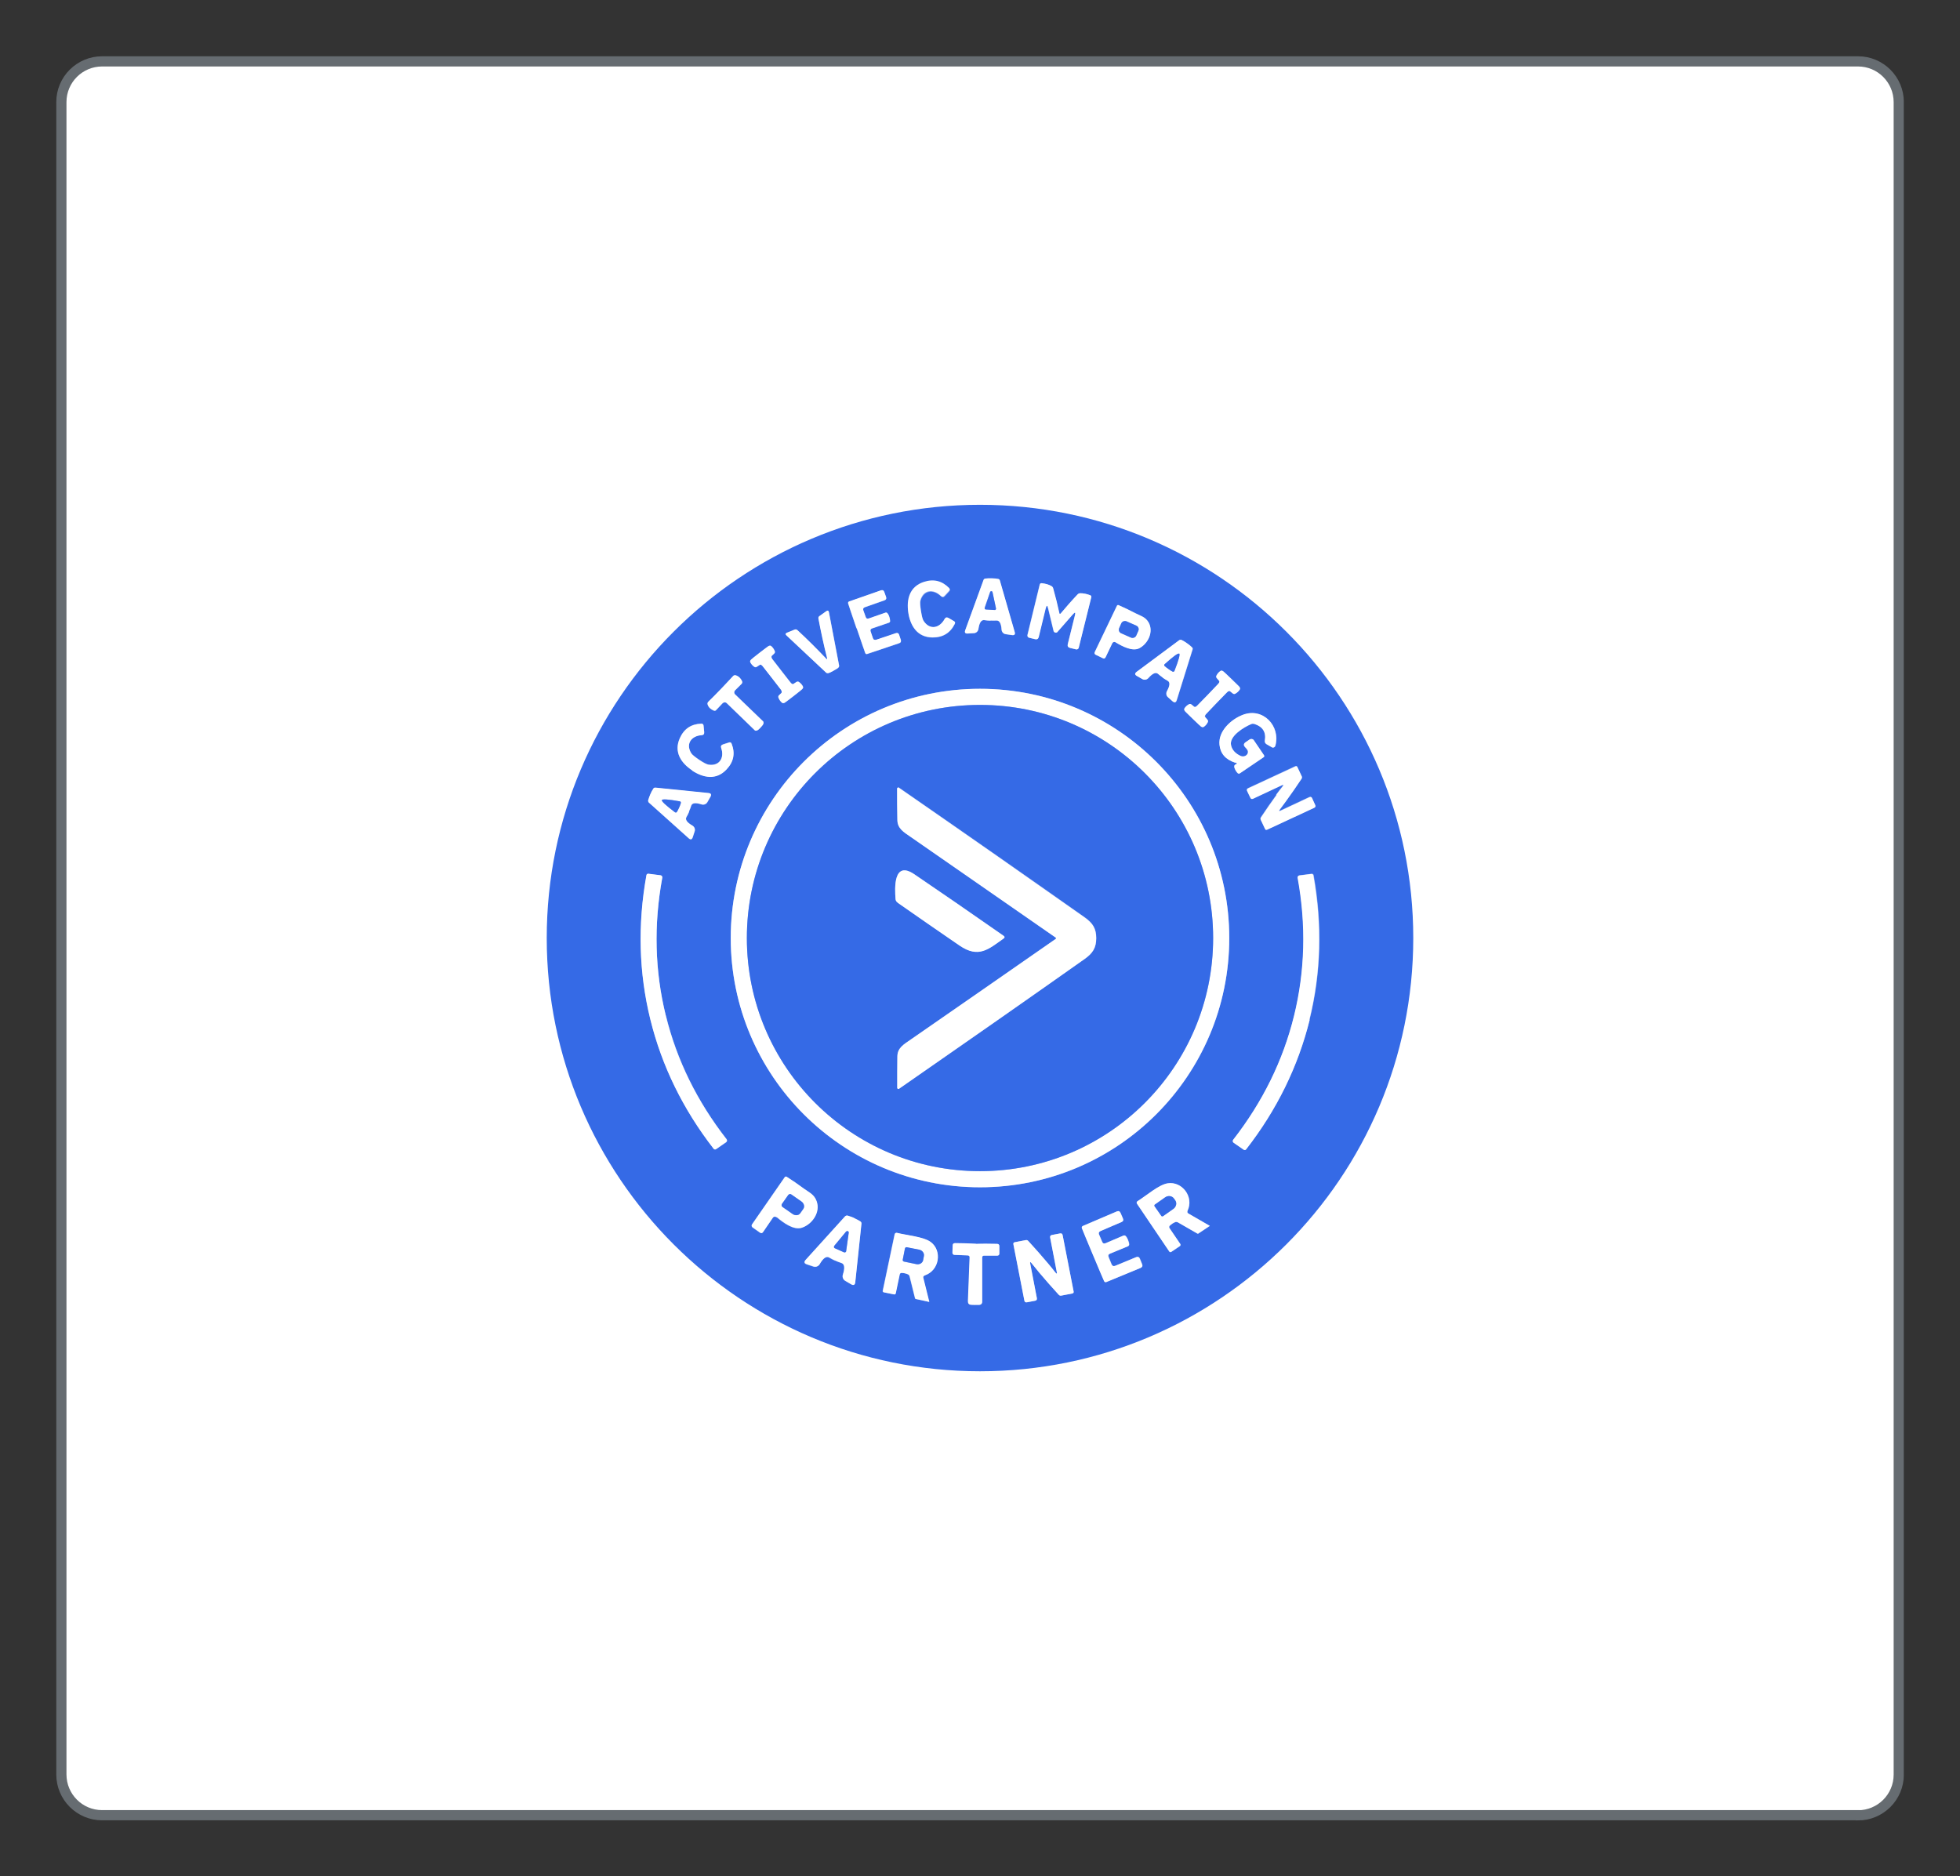 <?xml version="1.0" encoding="UTF-8"?>
<svg id="Layer_1" data-name="Layer 1" xmlns="http://www.w3.org/2000/svg" xmlns:xlink="http://www.w3.org/1999/xlink" viewBox="0 0 152 145.5">
  <rect x="0" y="0" width="152" height="145.5" fill="#333333" stroke="none"/>
  <defs>
    <style>
      .cls-1, .cls-2, .cls-3 {
        fill: none;
      }

      .cls-2 {
        stroke: #666c71;
        stroke-miterlimit: 10;
        stroke-width: .79px;
      }

      .cls-4 {
        fill: #fff;
      }

      .cls-5 {
        fill: #356ae6;
      }

      .cls-3 {
        stroke: #9ab5f3;
        stroke-width: .48px;
      }

      .cls-6 {
        clip-path: url(#clippath);
      }
    </style>
    <clipPath id="clippath">
      <rect class="cls-1" x="4.36" y="4.36" width="143.28" height="136.82"/>
    </clipPath>
  </defs>
  <path class="cls-4" d="M144.08,140.78H7.92c-1.75,0-3.16-1.42-3.16-3.16V7.92c0-1.75,1.42-3.16,3.16-3.16h136.17c1.75,0,3.16,1.42,3.16,3.16v129.71c0,1.75-1.42,3.16-3.16,3.16h0Z"/>
  <g class="cls-6">
    <path class="cls-2" d="M144.08,140.78H7.92c-1.75,0-3.16-1.42-3.16-3.16V7.92c0-1.75,1.42-3.16,3.16-3.16h136.17c1.75,0,3.16,1.42,3.16,3.16v129.71c0,1.75-1.42,3.16-3.16,3.16h0Z"/>
  </g>
  <g>
    <g>
      <path class="cls-3" d="M76.8,48.13c.16,0,.32,0,.47,0,.23-.02.36.22.4.72.01.17.15.32.32.34l.48.07c.2.03.27-.06.21-.25l-1.15-3.99c-.02-.05-.06-.1-.12-.11-.16-.03-.32-.05-.5-.05-.18,0-.35,0-.51.02-.06,0-.11.05-.13.1l-1.42,3.9c-.07.19,0,.28.2.26l.48-.03c.17-.01.32-.14.34-.32.07-.49.22-.72.45-.69.16.02.31.04.47.04" vector-effect="non-scaling-stroke"/>
      <path class="cls-3" d="M70.45,47.54c.16,1.04.71,1.9,1.87,1.91.8,0,1.37-.34,1.73-1.05.04-.09.02-.16-.06-.21l-.43-.25c-.13-.07-.23-.05-.3.09-.38.69-1.13.87-1.62.15-.08-.11-.15-.37-.21-.78-.06-.41-.07-.67-.04-.8.24-.84,1.01-.9,1.58-.35.11.1.21.1.31-.01l.34-.37c.07-.07.07-.15,0-.22-.55-.57-1.21-.72-1.96-.47-1.09.36-1.36,1.34-1.2,2.39" vector-effect="non-scaling-stroke"/>
      <path class="cls-3" d="M81.83,49.06s.06,0,.08,0c.04,0,.06-.02.07-.03.33-.37.73-.83,1.21-1.38.17-.2.23-.17.16.09l-.55,2.22c-.04.15.02.25.18.29l.45.11c.1.03.2-.03.22-.13,0,0,0,0,0,0l.97-3.9c.02-.08,0-.14-.09-.17-.27-.1-.52-.16-.76-.15-.08,0-.15.03-.21.09-.45.48-.89.98-1.32,1.49-.02.02-.04.03-.06.02-.02,0-.04-.02-.04-.05-.14-.65-.3-1.29-.48-1.93-.02-.08-.07-.14-.14-.18-.21-.11-.46-.18-.75-.22-.08,0-.13.03-.15.11l-.95,3.9c-.02.1.04.2.13.22,0,0,0,0,0,0l.45.11c.15.04.25-.02.29-.17l.54-2.22c.06-.26.13-.26.19,0,.17.7.31,1.3.43,1.78,0,.01.02.03.05.06.02.02.05.03.07.04" vector-effect="non-scaling-stroke"/>
      <path class="cls-3" d="M66.43,48.73c.38,1.1.6,1.74.66,1.92.03.08.08.1.16.08l2.47-.83c.13-.05.17-.13.13-.26l-.13-.39c-.04-.13-.12-.17-.25-.13l-1.52.51c-.14.05-.23,0-.27-.14l-.17-.5c-.04-.12,0-.2.12-.24l1.29-.44c.05-.02.09-.07.1-.12,0-.09-.01-.2-.06-.33-.04-.13-.1-.22-.15-.29-.04-.04-.1-.06-.15-.04l-1.29.45c-.12.04-.2,0-.24-.11l-.18-.5c-.05-.13,0-.23.13-.27l1.51-.53c.12-.04.16-.13.12-.25l-.14-.39c-.05-.13-.13-.17-.26-.13l-2.46.86c-.08.03-.1.08-.08.16.06.18.28.83.65,1.93" vector-effect="non-scaling-stroke"/>
      <path class="cls-3" d="M86.51,49.81c.5.3,1.31.74,1.85.45.67-.36,1.11-1.27.71-1.99-.25-.43-.59-.5-.99-.7-.5-.26-.94-.47-1.33-.64-.06-.03-.11,0-.14.05l-1.72,3.59c-.04.08,0,.17.07.2,0,0,0,0,0,0l.56.27c.09.04.16.02.21-.07l.52-1.09c.04-.09.15-.13.24-.09,0,0,0,0,.01,0" vector-effect="non-scaling-stroke"/>
      <path class="cls-3" d="M64.14,51.12s-.04,0-.07-.04c-.73-.77-1.47-1.5-2.23-2.21-.07-.06-.14-.07-.22-.04l-.59.24c-.12.05-.13.12-.04.21l3.08,2.89s.11.05.19.03c.06-.02.18-.08.38-.18.2-.11.31-.18.36-.22.06-.06.09-.12.08-.18l-.79-4.14c-.03-.13-.09-.16-.2-.08l-.52.37c-.07.05-.1.12-.09.21.19,1.02.41,2.04.67,3.06.01.05.01.07,0,.08" vector-effect="non-scaling-stroke"/>
      <path class="cls-3" d="M90.17,52.55c.13.09.26.17.4.25.2.11.18.38-.06.81-.08.15-.05.34.08.46l.36.32c.15.13.26.1.32-.09l1.23-3.94c.02-.06,0-.11-.04-.15-.11-.11-.24-.22-.39-.32-.15-.1-.29-.19-.43-.26-.05-.03-.11-.02-.16.01l-3.31,2.46c-.16.12-.16.23.02.33l.42.24c.15.09.34.05.46-.08.32-.37.57-.48.75-.33.12.1.24.2.37.29" vector-effect="non-scaling-stroke"/>
      <path class="cls-3" d="M58.92,50.63c-.4.31-.62.49-.66.53-.07.08-.09.14-.07.2.06.14.17.26.31.36.06.05.13.05.2,0l.23-.15c.06-.04.13,0,.21.09.05.06.29.36.72.92.44.56.68.87.72.93.07.11.09.18.04.23l-.2.19c-.06.05-.07.12-.04.19.07.17.16.3.28.39.05.04.12.04.21-.01.05-.03.28-.2.68-.51.4-.31.62-.49.66-.53.07-.08.09-.14.07-.2-.06-.14-.17-.26-.31-.36-.06-.05-.13-.05-.2,0l-.23.15c-.06.04-.13,0-.21-.09-.05-.05-.29-.36-.72-.92-.44-.56-.68-.87-.72-.93-.07-.11-.09-.18-.04-.23l.2-.19c.06-.05.07-.12.04-.19-.07-.17-.16-.3-.28-.39-.05-.04-.12-.03-.21.01-.05.03-.28.2-.68.51" vector-effect="non-scaling-stroke"/>
      <path class="cls-3" d="M92.51,55.76c.37.36.58.55.62.58.09.06.16.07.21.04.13-.08.24-.2.32-.36.04-.07.03-.13-.02-.2l-.18-.21s-.02-.12.06-.22c.05-.06.32-.34.82-.86.5-.52.77-.8.83-.85.1-.09.17-.11.22-.07l.21.17c.06.05.13.06.2.02.16-.09.27-.2.35-.33.03-.06.02-.13-.04-.21-.03-.05-.24-.25-.61-.6s-.58-.55-.63-.59c-.09-.06-.16-.07-.21-.04-.13.08-.23.2-.32.36-.04.07-.03.13.02.2l.18.21c.04.05.02.13-.06.23-.05.05-.32.34-.82.86-.5.52-.78.8-.83.85-.1.09-.17.11-.22.07l-.21-.17c-.06-.05-.13-.06-.2-.02-.16.09-.27.2-.35.33-.03.06-.02.13.05.21.03.05.24.25.61.6" vector-effect="non-scaling-stroke"/>
      <path class="cls-3" d="M55.9,53.46c-.32.33-.64.66-.97.98-.06.06-.08.13-.05.22.07.21.23.36.47.46.07.03.14.02.19-.04l.5-.53c.09-.09.23-.1.32-.01,0,0,0,0,0,0l2.19,2.12s.09.02.18-.01c.05-.02.14-.1.25-.21s.18-.21.2-.26c.03-.09.04-.15,0-.18l-2.19-2.11c-.09-.09-.09-.23,0-.32,0,0,0,0,0,0l.51-.51c.06-.06.07-.12.03-.2-.11-.23-.27-.38-.48-.45-.09-.03-.16,0-.22.06-.31.34-.63.68-.95,1.01" vector-effect="non-scaling-stroke"/>
      <path class="cls-3" d="M95.33,72.75c0-10.67-8.65-19.33-19.33-19.33h0c-10.67,0-19.33,8.65-19.33,19.33s8.65,19.33,19.33,19.33,19.33-8.65,19.33-19.33h0" vector-effect="non-scaling-stroke"/>
      <path class="cls-3" d="M95.85,59.27s-.08.05-.11.08c-.04.06-.04.14,0,.24.07.16.15.29.25.39.05.04.1.05.16,0l1.83-1.24c.07-.05.08-.1.03-.17l-.78-1.15c-.07-.11-.22-.14-.33-.06,0,0,0,0,0,0l-.31.21c-.16.11-.18.24-.04.38.13.14.2.25.22.32.03.2-.12.38-.34.4-.08,0-.16,0-.23-.04-.4-.19-.65-.46-.73-.82-.17-.72,1.03-1.43,1.57-1.65.07-.03.15-.03.23-.01.66.2.93.63.82,1.29-.02.13.02.22.14.29l.4.23c.09.05.2.02.26-.07,0-.01.01-.03.02-.04.43-1.54-.95-3.01-2.53-2.4-.91.35-1.91,1.27-1.8,2.32.07.69.48,1.15,1.22,1.39.14.04.16.08.05.13" vector-effect="non-scaling-stroke"/>
      <path class="cls-3" d="M53.68,59.75c.88.58,1.88.75,2.67-.1.54-.58.67-1.24.39-1.98-.04-.1-.11-.13-.2-.1l-.47.15c-.14.05-.19.14-.14.28.26.74-.12,1.42-.98,1.29-.13-.02-.37-.14-.72-.37-.34-.23-.55-.4-.62-.51-.46-.74.02-1.35.8-1.41.15,0,.22-.09.2-.24l-.05-.5c0-.1-.07-.15-.17-.15-.79.03-1.34.4-1.67,1.13-.47,1.05.08,1.91.96,2.49" vector-effect="non-scaling-stroke"/>
      <path class="cls-3" d="M98.98,61.64c-.39.54-.79,1.11-1.2,1.73-.04.07-.05.13-.02.2l.33.7c.03.07.09.09.16.06l3.66-1.7c.09-.04.12-.11.07-.21l-.24-.53c-.04-.09-.11-.12-.21-.08l-2.22,1.04c-.15.07-.17.04-.07-.09.2-.26.36-.48.48-.65.39-.53.79-1.11,1.2-1.73.04-.07.05-.13.01-.2l-.33-.7c-.03-.07-.09-.09-.16-.06l-3.66,1.7c-.09.04-.12.11-.08.21l.25.52c.04.1.11.12.21.08l2.22-1.04c.14-.07.17-.04.07.09-.2.26-.36.48-.49.64" vector-effect="non-scaling-stroke"/>
      <path class="cls-3" d="M53.44,62.94c.07-.14.12-.29.17-.44.07-.22.34-.25.81-.1.17.05.35-.02.44-.17l.24-.42c.1-.18.05-.27-.15-.29l-4.13-.42c-.06,0-.11.02-.14.07-.09.13-.17.28-.24.45-.07.17-.13.33-.17.48-.01.05,0,.11.05.15l3.09,2.77c.15.14.26.11.32-.08l.15-.46c.05-.16-.02-.34-.17-.43-.43-.25-.59-.47-.47-.67.08-.14.15-.28.21-.42" vector-effect="non-scaling-stroke"/>
      <path class="cls-3" d="M51.63,78.76c-.85-3.46-.94-7.02-.27-10.68.02-.09-.04-.18-.13-.19,0,0,0,0,0,0l-.94-.12c-.07,0-.14.04-.15.11-.69,3.83-.59,7.55.3,11.18.89,3.62,2.53,6.97,4.91,10.04.04.06.13.07.19.03l.78-.54c.08-.05.09-.16.04-.23,0,0,0,0,0,0-2.29-2.94-3.86-6.13-4.71-9.59" vector-effect="non-scaling-stroke"/>
      <path class="cls-3" d="M100.36,78.78c-.85,3.46-2.43,6.67-4.72,9.61-.06.07-.04.18.03.23,0,0,0,0,0,0l.78.54c.06.04.14.03.19-.03,2.39-3.08,4.03-6.43,4.93-10.06.89-3.63,1-7.37.31-11.2-.01-.07-.08-.12-.15-.11l-.94.12c-.09.01-.16.1-.14.19,0,0,0,0,0,0,.67,3.67.57,7.24-.28,10.7" vector-effect="non-scaling-stroke"/>
      <path class="cls-3" d="M60.22,94.4c.5.42,1.32,1.04,1.96.82.8-.28,1.45-1.2,1.13-2.06-.19-.52-.56-.66-.96-.95-.5-.37-.96-.68-1.35-.93-.07-.04-.12-.03-.16.03l-2.53,3.65c-.05.08-.03.18.04.24l.57.4c.1.07.18.05.24-.04l.76-1.11c.06-.09.19-.11.28-.05,0,0,0,0,.01,0" vector-effect="non-scaling-stroke"/>
      <path class="cls-3" d="M92.1,93.91c.52-1.09-.43-2.3-1.53-2.13-.69.11-1.65.96-2.35,1.39-.06.04-.08.13-.04.19,0,0,0,0,0,0l2.5,3.7c.04.07.1.08.17.03l.67-.45s.06-.09.03-.14c0,0,0,0,0,0l-.85-1.25c-.04-.06-.03-.13.02-.18.13-.12.26-.22.4-.27.08-.04.16-.03.24.01l1.51.87s.04.02.06,0l.9-.6s0,0,0,0c0,0,0,0,0,0l-1.65-.95c-.08-.05-.11-.12-.06-.21" vector-effect="non-scaling-stroke"/>
      <path class="cls-3" d="M84.77,97.3c.49,1.17.78,1.86.87,2.05.04.08.1.11.18.07l2.64-1.09c.14-.06.18-.16.12-.3l-.17-.42c-.05-.13-.15-.17-.28-.12l-1.62.67c-.14.06-.25.02-.3-.13l-.22-.54c-.05-.13-.02-.22.11-.27l1.38-.57c.06-.02.1-.08.1-.14,0-.1-.03-.22-.09-.35-.06-.13-.12-.24-.19-.31-.04-.04-.11-.06-.17-.03l-1.38.59c-.13.05-.22.02-.27-.11l-.23-.54c-.06-.14-.02-.24.12-.3l1.61-.69c.13-.06.17-.15.11-.28l-.18-.42c-.06-.14-.16-.18-.3-.12l-2.62,1.12c-.08.03-.11.09-.08.18.08.2.36.88.85,2.05" vector-effect="non-scaling-stroke"/>
      <path class="cls-3" d="M64.76,97.77c.16.07.32.13.49.19.24.08.28.38.11.9-.06.18.02.38.18.48l.46.27c.19.11.3.06.32-.17l.48-4.54c0-.06-.02-.12-.08-.16-.14-.1-.31-.18-.49-.26-.18-.08-.36-.15-.53-.19-.06-.02-.12,0-.17.05l-3.06,3.38c-.15.17-.12.28.09.35l.51.17c.18.06.38-.02.48-.18.27-.47.52-.64.74-.52.15.09.3.17.46.24" vector-effect="non-scaling-stroke"/>
      <path class="cls-3" d="M71.71,98.92c1.14-.38,1.35-1.91.47-2.58-.56-.42-1.84-.52-2.64-.72-.07-.02-.15.03-.17.1,0,0,0,0,0,0l-.92,4.37c-.02.08.01.13.09.14l.79.16c.05.01.11-.02.12-.08l.31-1.48c.01-.07.07-.11.14-.11.18,0,.34.04.47.1.08.03.14.09.16.18l.42,1.69s.02.04.04.05l1.06.23s0,0,0,0c0,0,0,0,0,0l-.46-1.85c-.02-.09.01-.16.1-.19" vector-effect="non-scaling-stroke"/>
      <path class="cls-3" d="M81.28,97.99c-.47-.56-.98-1.14-1.53-1.74-.06-.06-.13-.09-.21-.07l-.84.16c-.09.02-.12.07-.11.16l.85,4.36c.02.11.09.16.2.14l.63-.12c.11-.02.16-.09.14-.2l-.51-2.65c-.03-.17,0-.19.11-.05.23.29.41.51.56.69.47.56.98,1.14,1.53,1.74.06.06.13.08.21.07l.84-.16c.09-.02.12-.07.11-.16l-.85-4.36c-.02-.11-.09-.16-.2-.14l-.63.12c-.11.02-.16.09-.14.2l.51,2.65c.03.17,0,.19-.11.05-.23-.29-.41-.52-.56-.69" vector-effect="non-scaling-stroke"/>
      <path class="cls-3" d="M75.61,101.2c.06,0,.15,0,.3,0,.17,0,.26-.09.26-.26v-3.41c0-.1.05-.15.15-.15h1.03c.09,0,.15-.07.15-.15h0v-.58c0-.11-.06-.17-.17-.18-.57-.02-1.11-.02-1.62,0-.51-.04-1.05-.05-1.62-.05-.11,0-.17.06-.18.17l-.02.58c0,.09.06.16.15.16,0,0,0,0,0,0l1.03.04c.1,0,.15.06.15.16l-.13,3.4c0,.17.08.26.25.27.14,0,.24.01.3.01" vector-effect="non-scaling-stroke"/>
      <path class="cls-3" d="M76.37,47.14c-.02.05.01.11.06.12,0,0,.02,0,.02,0l.69.04c.05,0,.1-.04.1-.09,0,0,0-.02,0-.03l-.27-1.26c-.01-.05-.06-.09-.12-.08-.03,0-.06.03-.07.06l-.42,1.22" vector-effect="non-scaling-stroke"/>
      <path class="cls-3" d="M88.28,48.92c.07-.15,0-.33-.15-.4h0s-.77-.34-.77-.34c-.15-.07-.33,0-.4.15,0,0,0,0,0,0l-.17.38c-.07.15,0,.33.15.4h0s.77.34.77.34c.15.07.33,0,.4-.15,0,0,0,0,0,0l.17-.38" vector-effect="non-scaling-stroke"/>
      <path class="cls-3" d="M90.62,51.89c.11.08.22.14.32.2.05.03.11,0,.14-.04,0,0,0,0,0-.01.33-.84.45-1.29.37-1.35-.08-.06-.46.22-1.13.82-.04.04-.04.1,0,.14,0,0,0,0,0,0,.09.08.18.15.3.23" vector-effect="non-scaling-stroke"/>
      <path class="cls-3" d="M94.08,72.75c0-9.98-8.09-18.08-18.08-18.08h0c-9.98,0-18.08,8.09-18.08,18.08s8.09,18.08,18.08,18.08c9.98,0,18.08-8.09,18.08-18.08h0" vector-effect="non-scaling-stroke"/>
      <path class="cls-3" d="M81.9,72.76s0,.01,0,.02c0,.01,0,.02-.02.03-4.14,2.88-7.88,5.48-11.22,7.79-.6.41-1.04.67-1.06,1.32-.02.82-.02,1.63-.01,2.44,0,.05.04.09.09.09.02,0,.04,0,.05-.02,5.32-3.68,10.12-7.04,14.4-10.07.62-.44.89-.86.89-1.61s-.27-1.17-.89-1.61c-4.29-3.03-9.09-6.38-14.41-10.06-.04-.03-.09-.02-.12.02-.01.01-.02.03-.02.05,0,.81,0,1.63.02,2.44.01.65.46.91,1.06,1.32,3.34,2.31,7.08,4.91,11.22,7.79.01,0,.02.02.02.03,0,0,0,.02,0,.02" vector-effect="non-scaling-stroke"/>
      <path class="cls-3" d="M69.61,70c1.53,1.07,3.13,2.18,4.81,3.33,1.48,1.01,2.25.27,3.41-.55.1-.07.1-.14,0-.21-2.64-1.84-4.94-3.43-6.92-4.77-1.64-1.11-1.52,1.13-1.46,1.91,0,.12.06.22.16.28" vector-effect="non-scaling-stroke"/>
      <path class="cls-3" d="M52.67,62.63c.05-.12.1-.24.13-.35.02-.05-.01-.11-.07-.13,0,0,0,0-.01,0-.89-.16-1.35-.19-1.39-.1-.04.09.3.4,1.02.95.05.03.11.02.14-.02,0,0,0,0,0-.01.06-.1.11-.21.17-.33" vector-effect="non-scaling-stroke"/>
      <path class="cls-3" d="M61.14,92.67l-.5.71c-.05.07-.03.17.04.23,0,0,0,0,0,0l.79.55c.2.14.47.11.59-.06,0,0,0,0,0,0l.24-.34c.12-.18.06-.43-.15-.57l-.79-.55c-.07-.05-.17-.03-.22.04" vector-effect="non-scaling-stroke"/>
      <path class="cls-3" d="M89.53,93.54l.54.77s.07.04.11.02c0,0,0,0,0,0l.81-.57c.23-.16.3-.46.15-.67l-.1-.14c-.15-.21-.45-.25-.68-.09,0,0,0,0,0,0l-.81.57s-.04.07-.02.11c0,0,0,0,0,0" vector-effect="non-scaling-stroke"/>
      <path class="cls-3" d="M64.7,96.62s-.03.12.02.16c0,0,.02.01.03.02l.72.32c.06.03.13,0,.15-.06,0,0,0-.02,0-.03l.2-1.43c0-.06-.04-.12-.1-.13-.04,0-.08.01-.1.04l-.92,1.11" vector-effect="non-scaling-stroke"/>
      <path class="cls-3" d="M70.18,96.83l-.17.87c-.01.07.03.14.1.15,0,0,0,0,0,0l.96.2c.24.05.47-.09.52-.31,0,0,0,0,0,0l.06-.32c.05-.22-.11-.44-.36-.49,0,0,0,0,0,0l-.96-.19c-.07-.01-.14.03-.15.1,0,0,0,0,0,0" vector-effect="non-scaling-stroke"/>
    </g>
    <path class="cls-5" d="M109.6,72.75c0,18.56-15.05,33.6-33.6,33.6h0c-18.56,0-33.6-15.05-33.6-33.6,0,0,0,0,0,0,0-18.56,15.05-33.6,33.6-33.6,18.56,0,33.6,15.05,33.6,33.6h0ZM76.8,48.13c.16,0,.32,0,.47,0,.23-.02.36.22.4.72.01.17.15.32.32.34l.48.07c.2.03.27-.06.21-.25l-1.15-3.99c-.02-.05-.06-.1-.12-.11-.16-.03-.32-.05-.5-.05-.18,0-.35,0-.51.02-.06,0-.11.05-.13.1l-1.42,3.9c-.07.19,0,.28.2.26l.48-.03c.17-.01.32-.14.34-.32.07-.49.22-.72.45-.69.16.02.31.04.47.04ZM70.45,47.54c.16,1.04.71,1.9,1.87,1.91.8,0,1.37-.34,1.73-1.05.04-.09.02-.16-.06-.21l-.43-.25c-.13-.07-.23-.05-.3.09-.38.69-1.13.87-1.62.15-.08-.11-.15-.37-.21-.78-.06-.41-.07-.67-.04-.8.24-.84,1.01-.9,1.58-.35.11.1.21.1.31-.01l.34-.37c.07-.07.07-.15,0-.22-.55-.57-1.21-.72-1.96-.47-1.09.36-1.36,1.34-1.2,2.39ZM81.83,49.06s.06,0,.08,0c.04,0,.06-.02.07-.03.33-.37.73-.83,1.21-1.38.17-.2.23-.17.16.09l-.55,2.22c-.04.15.02.25.18.29l.45.11c.1.03.2-.03.22-.13,0,0,0,0,0,0l.97-3.9c.02-.08,0-.14-.09-.17-.27-.1-.52-.16-.76-.15-.08,0-.15.03-.21.09-.45.48-.89.98-1.32,1.49-.02.02-.04.03-.06.02-.02,0-.04-.02-.04-.05-.14-.65-.3-1.29-.48-1.93-.02-.08-.07-.14-.14-.18-.21-.11-.46-.18-.75-.22-.08,0-.13.03-.15.11l-.95,3.9c-.02.1.04.2.13.22,0,0,0,0,0,0l.45.11c.15.04.25-.02.29-.17l.54-2.22c.06-.26.13-.26.19,0,.17.7.31,1.3.43,1.78,0,.01.02.03.05.06.02.02.05.03.07.04ZM66.43,48.73c.38,1.1.6,1.74.66,1.92.03.08.08.1.16.08l2.47-.83c.13-.05.17-.13.13-.26l-.13-.39c-.04-.13-.12-.17-.25-.13l-1.52.51c-.14.05-.23,0-.27-.14l-.17-.5c-.04-.12,0-.2.12-.24l1.29-.44c.05-.02.09-.07.1-.12,0-.09-.01-.2-.06-.33-.04-.13-.1-.22-.15-.29-.04-.04-.1-.06-.15-.04l-1.29.45c-.12.04-.2,0-.24-.11l-.18-.5c-.05-.13,0-.23.13-.27l1.51-.53c.12-.04.16-.13.12-.25l-.14-.39c-.05-.13-.13-.17-.26-.13l-2.46.86c-.08.03-.1.08-.08.16.06.18.28.83.65,1.93ZM86.51,49.81c.5.3,1.31.74,1.85.45.67-.36,1.11-1.27.71-1.99-.25-.43-.59-.5-.99-.7-.5-.26-.94-.47-1.33-.64-.06-.03-.11,0-.14.05l-1.72,3.59c-.04.08,0,.17.07.2,0,0,0,0,0,0l.56.27c.09.04.16.02.21-.07l.52-1.09c.04-.09.15-.13.24-.09,0,0,0,0,.01,0ZM64.14,51.12s-.04,0-.07-.04c-.73-.77-1.47-1.5-2.23-2.21-.07-.06-.14-.07-.22-.04l-.59.24c-.12.05-.13.12-.04.21l3.08,2.89s.11.05.19.03c.06-.02.18-.08.38-.18.2-.11.31-.18.36-.22.06-.06.09-.12.08-.18l-.79-4.14c-.03-.13-.09-.16-.2-.08l-.52.37c-.07.05-.1.12-.09.21.19,1.02.41,2.04.67,3.06.01.05.01.07,0,.08ZM90.17,52.55c.13.09.26.17.4.25.2.11.18.38-.06.81-.08.15-.05.34.08.46l.36.32c.15.13.26.1.32-.09l1.23-3.94c.02-.06,0-.11-.04-.15-.11-.11-.24-.22-.39-.32-.15-.1-.29-.19-.43-.26-.05-.03-.11-.02-.16.01l-3.31,2.46c-.16.12-.16.23.02.33l.42.24c.15.09.34.05.46-.08.32-.37.57-.48.75-.33.12.1.24.2.37.29ZM58.92,50.63c-.4.31-.62.49-.66.53-.07.08-.09.14-.07.2.06.14.17.26.31.36.06.05.13.05.2,0l.23-.15c.06-.04.13,0,.21.09.05.06.29.36.72.92.44.56.68.87.72.93.07.11.09.18.04.23l-.2.19c-.06.05-.07.12-.04.19.07.17.16.3.28.39.05.04.12.04.21-.01.05-.03.28-.2.68-.51.4-.31.62-.49.66-.53.07-.08.09-.14.07-.2-.06-.14-.17-.26-.31-.36-.06-.05-.13-.05-.2,0l-.23.15c-.06.04-.13,0-.21-.09-.05-.05-.29-.36-.72-.92-.44-.56-.68-.87-.72-.93-.07-.11-.09-.18-.04-.23l.2-.19c.06-.05.07-.12.04-.19-.07-.17-.16-.3-.28-.39-.05-.04-.12-.03-.21.01-.05.03-.28.2-.68.51ZM92.51,55.76c.37.36.58.55.62.58.09.06.16.07.21.04.13-.08.24-.2.32-.36.04-.07.03-.13-.02-.2l-.18-.21s-.02-.12.06-.22c.05-.06.32-.34.82-.86.5-.52.77-.8.83-.85.1-.09.17-.11.22-.07l.21.17c.06.05.13.06.2.02.16-.09.27-.2.35-.33.03-.06.02-.13-.04-.21-.03-.05-.24-.25-.61-.6s-.58-.55-.63-.59c-.09-.06-.16-.07-.21-.04-.13.08-.23.2-.32.36-.04.07-.03.13.02.2l.18.21c.04.05.02.13-.06.23-.05.05-.32.34-.82.86-.5.52-.78.8-.83.85-.1.09-.17.11-.22.07l-.21-.17c-.06-.05-.13-.06-.2-.02-.16.09-.27.2-.35.33-.03.06-.02.13.05.21.03.05.24.25.61.6ZM55.9,53.46c-.32.33-.64.66-.97.98-.06.06-.08.13-.05.22.07.21.23.36.47.46.07.03.14.02.19-.04l.5-.53c.09-.09.23-.1.32-.01,0,0,0,0,0,0l2.19,2.12s.09.02.18-.01c.05-.02.14-.1.25-.21s.18-.21.2-.26c.03-.09.04-.15,0-.18l-2.19-2.11c-.09-.09-.09-.23,0-.32,0,0,0,0,0,0l.51-.51c.06-.06.07-.12.03-.2-.11-.23-.27-.38-.48-.45-.09-.03-.16,0-.22.06-.31.34-.63.68-.95,1.01ZM95.33,72.75c0-10.67-8.65-19.33-19.33-19.33h0c-10.67,0-19.33,8.65-19.33,19.33s8.65,19.33,19.33,19.33,19.33-8.65,19.33-19.33h0ZM95.85,59.27s-.08.05-.11.08c-.04.06-.04.14,0,.24.07.16.15.29.25.39.05.04.1.05.16,0l1.83-1.24c.07-.05.08-.1.03-.17l-.78-1.15c-.07-.11-.22-.14-.33-.06,0,0,0,0,0,0l-.31.21c-.16.11-.18.24-.04.38.13.14.2.25.22.32.03.2-.12.38-.34.4-.08,0-.16,0-.23-.04-.4-.19-.65-.46-.73-.82-.17-.72,1.03-1.43,1.57-1.65.07-.03.15-.03.23-.01.66.2.93.63.82,1.29-.02.13.02.22.14.29l.4.23c.09.05.2.02.26-.07,0-.01.01-.03.02-.04.43-1.54-.95-3.01-2.53-2.4-.91.35-1.91,1.27-1.8,2.32.07.69.48,1.15,1.22,1.39.14.04.16.08.05.13ZM53.68,59.75c.88.58,1.88.75,2.67-.1.54-.58.67-1.24.39-1.98-.04-.1-.11-.13-.2-.1l-.47.15c-.14.05-.19.14-.14.28.26.74-.12,1.42-.98,1.29-.13-.02-.37-.14-.72-.37-.34-.23-.55-.4-.62-.51-.46-.74.02-1.35.8-1.41.15,0,.22-.09.2-.24l-.05-.5c0-.1-.07-.15-.17-.15-.79.03-1.34.4-1.67,1.13-.47,1.05.08,1.91.96,2.49ZM98.98,61.64c-.39.54-.79,1.11-1.2,1.73-.04.07-.05.13-.02.2l.33.7c.03.07.09.09.16.06l3.66-1.7c.09-.04.12-.11.07-.21l-.24-.53c-.04-.09-.11-.12-.21-.08l-2.22,1.04c-.15.07-.17.04-.07-.09.2-.26.36-.48.48-.65.39-.53.79-1.11,1.2-1.73.04-.07.05-.13.01-.2l-.33-.7c-.03-.07-.09-.09-.16-.06l-3.66,1.7c-.09.04-.12.11-.08.21l.25.52c.04.1.11.12.21.08l2.22-1.04c.14-.07.17-.04.07.09-.2.26-.36.48-.49.64ZM53.44,62.94c.07-.14.12-.29.17-.44.07-.22.34-.25.81-.1.17.05.35-.02.44-.17l.24-.42c.1-.18.05-.27-.15-.29l-4.13-.42c-.06,0-.11.02-.14.07-.09.13-.17.28-.24.45-.07.17-.13.33-.17.48-.01.05,0,.11.05.15l3.09,2.77c.15.14.26.11.32-.08l.15-.46c.05-.16-.02-.34-.17-.43-.43-.25-.59-.47-.47-.67.08-.14.15-.28.21-.42ZM51.63,78.76c-.85-3.46-.94-7.02-.27-10.68.02-.09-.04-.18-.13-.19,0,0,0,0,0,0l-.94-.12c-.07,0-.14.04-.15.11-.69,3.83-.59,7.55.3,11.18.89,3.62,2.53,6.97,4.91,10.04.04.06.13.07.19.03l.78-.54c.08-.05.09-.16.04-.23,0,0,0,0,0,0-2.29-2.94-3.86-6.13-4.71-9.59ZM100.36,78.78c-.85,3.46-2.43,6.67-4.72,9.61-.06.07-.04.18.03.23,0,0,0,0,0,0l.78.54c.06.04.14.03.19-.03,2.39-3.08,4.03-6.43,4.93-10.06.89-3.63,1-7.37.31-11.2-.01-.07-.08-.12-.15-.11l-.94.12c-.09.01-.16.1-.14.19,0,0,0,0,0,0,.67,3.67.57,7.24-.28,10.7ZM60.22,94.4c.5.42,1.32,1.04,1.96.82.8-.28,1.45-1.2,1.13-2.06-.19-.52-.56-.66-.96-.95-.5-.37-.96-.68-1.35-.93-.07-.04-.12-.03-.16.03l-2.53,3.65c-.05.08-.03.18.04.24l.57.4c.1.07.18.05.24-.04l.76-1.11c.06-.09.19-.11.28-.05,0,0,0,0,.01,0ZM92.1,93.91c.52-1.09-.43-2.3-1.53-2.13-.69.11-1.65.96-2.35,1.39-.06.04-.08.13-.04.19,0,0,0,0,0,0l2.5,3.7c.04.07.1.08.17.03l.67-.45s.06-.09.03-.14c0,0,0,0,0,0l-.85-1.25c-.04-.06-.03-.13.02-.18.13-.12.26-.22.4-.27.08-.04.16-.03.24.01l1.51.87s.04.02.06,0l.9-.6s0,0,0,0c0,0,0,0,0,0l-1.65-.95c-.08-.05-.11-.12-.06-.21ZM84.77,97.3c.49,1.17.78,1.86.87,2.05.04.08.1.11.18.07l2.64-1.09c.14-.06.18-.16.12-.3l-.17-.42c-.05-.13-.15-.17-.28-.12l-1.62.67c-.14.06-.25.02-.3-.13l-.22-.54c-.05-.13-.02-.22.11-.27l1.38-.57c.06-.02.1-.08.1-.14,0-.1-.03-.22-.09-.35-.06-.13-.12-.24-.19-.31-.04-.04-.11-.06-.17-.03l-1.38.59c-.13.05-.22.02-.27-.11l-.23-.54c-.06-.14-.02-.24.12-.3l1.61-.69c.13-.06.17-.15.11-.28l-.18-.42c-.06-.14-.16-.18-.3-.12l-2.62,1.12c-.08.03-.11.09-.08.18.08.2.36.88.85,2.05ZM64.76,97.77c.16.07.32.13.49.19.24.08.28.38.11.9-.06.18.02.38.18.48l.46.27c.19.11.3.06.32-.17l.48-4.54c0-.06-.02-.12-.08-.16-.14-.1-.31-.18-.49-.26-.18-.08-.36-.15-.53-.19-.06-.02-.12,0-.17.05l-3.06,3.38c-.15.17-.12.28.09.35l.51.17c.18.06.38-.02.48-.18.27-.47.52-.64.74-.52.15.09.3.17.46.24ZM71.71,98.92c1.14-.38,1.35-1.91.47-2.58-.56-.42-1.84-.52-2.64-.72-.07-.02-.15.03-.17.1,0,0,0,0,0,0l-.92,4.37c-.02.08.01.13.09.14l.79.16c.05.01.11-.02.12-.08l.31-1.48c.01-.07.07-.11.14-.11.18,0,.34.04.47.1.08.03.14.09.16.18l.42,1.69s.02.04.04.05l1.06.23s0,0,0,0c0,0,0,0,0,0l-.46-1.85c-.02-.09.01-.16.1-.19ZM81.28,97.99c-.47-.56-.98-1.14-1.53-1.74-.06-.06-.13-.09-.21-.07l-.84.16c-.09.02-.12.07-.11.16l.85,4.36c.02.11.09.16.2.14l.63-.12c.11-.02.16-.09.14-.2l-.51-2.65c-.03-.17,0-.19.11-.05.23.29.41.51.56.69.47.56.98,1.14,1.53,1.74.06.06.13.08.21.07l.84-.16c.09-.02.12-.07.11-.16l-.85-4.36c-.02-.11-.09-.16-.2-.14l-.63.12c-.11.02-.16.09-.14.2l.51,2.65c.03.17,0,.19-.11.05-.23-.29-.41-.52-.56-.69ZM75.61,101.2c.06,0,.15,0,.3,0,.17,0,.26-.09.26-.26v-3.41c0-.1.05-.15.15-.15h1.03c.09,0,.15-.07.15-.15h0v-.58c0-.11-.06-.17-.17-.18-.57-.02-1.11-.02-1.62,0-.51-.04-1.05-.05-1.62-.05-.11,0-.17.06-.18.17l-.02.58c0,.09.06.16.15.16,0,0,0,0,0,0l1.03.04c.1,0,.15.06.15.16l-.13,3.4c0,.17.08.26.25.27.14,0,.24.01.3.01Z"/>
    <path class="cls-4" d="M76.8,48.13c-.16,0-.31-.02-.47-.04-.23-.03-.38.2-.45.69-.03.17-.17.31-.34.32l-.48.03c-.2.01-.27-.07-.2-.26l1.42-3.9c.02-.05.07-.09.13-.1.16-.02.32-.03.51-.02.18,0,.35.02.5.05.06.01.1.05.12.11l1.15,3.99c.06.2-.01.28-.21.25l-.48-.07c-.17-.02-.31-.17-.32-.34-.03-.5-.17-.73-.4-.72-.16.01-.32.01-.47,0ZM76.37,47.14c-.02.05.01.11.06.12,0,0,.02,0,.02,0l.69.04c.05,0,.1-.04.1-.09,0,0,0-.02,0-.03l-.27-1.26c-.01-.05-.06-.09-.12-.08-.03,0-.06.03-.07.06l-.42,1.22Z"/>
    <path class="cls-4" d="M71.42,47.38c.06.41.13.67.21.78.48.73,1.24.55,1.62-.15.07-.13.17-.16.3-.09l.43.25c.09.05.11.12.06.21-.35.71-.93,1.06-1.73,1.05-1.15-.01-1.7-.86-1.87-1.91-.16-1.05.1-2.03,1.2-2.39.76-.25,1.41-.09,1.96.47.07.07.07.15,0,.22l-.34.37c-.1.11-.2.12-.31.01-.57-.55-1.34-.49-1.58.35-.04.13-.02.4.04.8Z"/>
    <path class="cls-4" d="M82.19,47.61s.04,0,.06-.02c.43-.51.86-1.01,1.32-1.49.06-.06.13-.09.21-.09.24,0,.49.05.76.15.08.03.11.09.09.17l-.97,3.9c-.02.1-.12.16-.22.13,0,0,0,0,0,0l-.45-.11c-.16-.04-.21-.13-.18-.29l.55-2.22c.07-.26.01-.29-.16-.09-.48.54-.88,1-1.21,1.38,0,.01-.03.02-.07.03-.03,0-.05,0-.08,0-.03,0-.05-.02-.07-.04-.03-.03-.05-.05-.05-.06-.12-.48-.26-1.08-.43-1.78-.06-.26-.12-.26-.19,0l-.54,2.22c-.04.15-.13.21-.29.17l-.45-.11c-.1-.02-.16-.12-.13-.22,0,0,0,0,0,0l.95-3.9c.02-.08.07-.12.15-.11.29.03.54.1.75.22.07.04.12.1.14.18.18.64.34,1.28.48,1.93,0,.03.02.04.04.05Z"/>
    <path class="cls-4" d="M66.43,48.73c-.38-1.1-.59-1.74-.65-1.93-.02-.08,0-.13.08-.16l2.46-.86c.13-.04.22,0,.26.13l.14.39c.04.12,0,.21-.12.25l-1.51.53c-.14.05-.18.14-.13.27l.18.5c.04.12.12.16.24.11l1.29-.45c.05-.02.11,0,.15.04.06.07.11.16.15.29.04.13.06.24.06.33,0,.06-.04.11-.1.12l-1.29.44c-.12.04-.16.12-.12.24l.17.5c.04.14.13.18.27.14l1.52-.51c.12-.04.21,0,.25.13l.13.39c.04.13,0,.22-.13.26l-2.47.83c-.08.03-.13,0-.16-.08-.07-.18-.29-.82-.66-1.92Z"/>
    <path class="cls-5" d="M76.37,47.14l.42-1.22c.02-.05.07-.08.12-.06.03.01.06.04.06.07l.27,1.26c.01.05-.02.1-.07.12,0,0-.02,0-.03,0l-.69-.04c-.05,0-.09-.05-.09-.1,0,0,0-.02,0-.02Z"/>
    <path class="cls-4" d="M86.51,49.81c-.09-.05-.19-.02-.25.07,0,0,0,0,0,.01l-.52,1.09c-.05.09-.12.12-.21.07l-.56-.27c-.08-.04-.11-.13-.07-.2,0,0,0,0,0,0l1.72-3.59c.03-.06.07-.08.14-.05.39.17.83.38,1.33.64.39.2.74.27.99.7.4.72-.04,1.63-.71,1.99-.54.29-1.35-.15-1.85-.45ZM88.28,48.92c.07-.15,0-.33-.15-.4h0s-.77-.34-.77-.34c-.15-.07-.33,0-.4.15,0,0,0,0,0,0l-.17.38c-.07.15,0,.33.15.4h0s.77.34.77.34c.15.07.33,0,.4-.15,0,0,0,0,0,0l.17-.38Z"/>
    <path class="cls-4" d="M64.64,52.02c-.2.11-.32.17-.38.18-.08.02-.15.01-.19-.03l-3.08-2.89c-.1-.09-.08-.16.04-.21l.59-.24c.08-.03.16-.02.22.04.76.7,1.5,1.44,2.23,2.21.03.03.06.05.07.04.01,0,.01-.03,0-.08-.26-1.03-.48-2.05-.67-3.06-.02-.09.01-.16.09-.21l.52-.37c.11-.07.17-.05.2.08l.79,4.14c.01.06-.01.12-.08.18-.04.04-.16.11-.36.22Z"/>
    <rect class="cls-5" x="87.03" y="48.1" width="1.01" height="1.44" rx=".3" ry=".3" transform="translate(7.65 109.35) rotate(-66.3)"/>
    <path class="cls-4" d="M90.17,52.55c-.13-.09-.25-.19-.37-.29-.17-.15-.42-.04-.75.33-.12.13-.31.16-.46.08l-.42-.24c-.18-.1-.18-.21-.02-.33l3.31-2.46s.11-.04.16-.01c.14.07.29.15.43.26.15.1.28.21.39.32.04.04.06.1.04.15l-1.23,3.94c-.06.19-.16.22-.32.09l-.36-.32c-.13-.11-.16-.3-.08-.46.24-.43.26-.7.06-.81-.14-.08-.27-.16-.4-.25ZM90.62,51.89c.11.08.22.14.32.2.05.03.11,0,.14-.04,0,0,0,0,0-.01.33-.84.45-1.29.37-1.35-.08-.06-.46.22-1.13.82-.04.04-.04.1,0,.14,0,0,0,0,0,0,.09.08.18.15.3.23Z"/>
    <path class="cls-4" d="M60.6,52.03c.44.56.68.87.72.92.09.1.16.13.21.09l.23-.15c.07-.04.13-.04.2,0,.14.1.25.23.31.36.03.06,0,.13-.07.2-.04.04-.26.22-.66.53-.4.31-.63.48-.68.51-.09.05-.16.06-.21.01-.12-.09-.21-.22-.28-.39-.03-.07-.01-.14.04-.19l.2-.19s.04-.12-.04-.23c-.04-.06-.28-.37-.72-.93-.44-.56-.68-.87-.72-.92-.09-.1-.16-.13-.21-.09l-.23.15c-.07.04-.13.04-.2,0-.14-.1-.25-.23-.31-.36-.03-.06,0-.13.07-.2.04-.04.26-.22.66-.53.4-.31.63-.48.68-.51.09-.05.16-.05.21-.01.12.1.21.23.28.39.03.07.01.14-.04.19l-.2.19s-.04.12.04.23c.04.06.28.37.72.93Z"/>
    <path class="cls-5" d="M91.45,50.68c.08.06-.04.51-.37,1.35-.02.05-.08.08-.13.06,0,0,0,0-.01,0-.1-.05-.21-.12-.32-.2-.11-.08-.21-.15-.3-.23-.04-.04-.05-.1-.01-.14,0,0,0,0,0,0,.67-.6,1.04-.88,1.13-.82Z"/>
    <path class="cls-4" d="M92.51,55.76c-.37-.36-.57-.56-.61-.6-.06-.08-.08-.15-.05-.21.08-.13.19-.24.35-.33.07-.04.13-.03.2.02l.21.17c.05.04.12.02.22-.07.05-.05.33-.33.83-.85.5-.52.77-.8.82-.86.09-.1.11-.18.06-.23l-.18-.21c-.05-.06-.06-.13-.02-.2.08-.16.19-.28.32-.36.06-.04.13-.02.21.04.05.03.26.23.63.59s.57.56.61.6c.06.08.08.15.04.21-.08.13-.19.24-.35.33-.07.04-.13.03-.2-.02l-.21-.17c-.05-.04-.13-.02-.22.07-.05.05-.33.33-.83.85-.5.52-.77.8-.82.86-.09.1-.11.17-.06.22l.18.21c.05.06.06.13.02.2-.08.16-.19.28-.32.36-.06.03-.13.02-.21-.04-.05-.03-.25-.23-.62-.58Z"/>
    <path class="cls-4" d="M58.98,56.43c-.11.12-.2.19-.25.21-.09.04-.15.04-.18.01l-2.19-2.12c-.09-.09-.24-.08-.32,0,0,0,0,0,0,0l-.5.53c-.05.06-.12.07-.19.04-.24-.1-.4-.25-.47-.46-.03-.08-.01-.16.05-.22.33-.33.66-.65.97-.98s.63-.66.95-1.01c.06-.07.13-.08.22-.06.21.07.37.22.48.45.03.07.02.14-.03.2l-.51.51c-.09.09-.09.24,0,.32,0,0,0,0,0,0l2.19,2.11s.03.09,0,.18c-.02.06-.09.14-.2.26Z"/>
    <path class="cls-4" d="M95.33,72.75c0,10.67-8.65,19.33-19.33,19.33h0c-10.67,0-19.33-8.65-19.33-19.33s8.65-19.33,19.33-19.33,19.33,8.65,19.33,19.33h0ZM94.08,72.75c0-9.98-8.09-18.08-18.08-18.08h0c-9.98,0-18.08,8.09-18.08,18.08s8.09,18.08,18.08,18.08c9.98,0,18.08-8.09,18.08-18.08h0Z"/>
    <path class="cls-5" d="M94.08,72.75c0,9.98-8.09,18.08-18.08,18.08h0c-9.98,0-18.08-8.09-18.08-18.08s8.09-18.08,18.08-18.08,18.08,8.09,18.08,18.08h0ZM81.9,72.76s0,.01,0,.02c0,.01,0,.02-.02.03-4.14,2.88-7.88,5.48-11.22,7.79-.6.41-1.04.67-1.06,1.32-.02.82-.02,1.63-.01,2.44,0,.05.04.09.09.09.02,0,.04,0,.05-.02,5.32-3.68,10.12-7.04,14.4-10.07.62-.44.89-.86.89-1.61s-.27-1.17-.89-1.61c-4.29-3.03-9.09-6.38-14.41-10.06-.04-.03-.09-.02-.12.02-.01.01-.02.03-.02.05,0,.81,0,1.63.02,2.44.01.65.46.91,1.06,1.32,3.34,2.31,7.08,4.91,11.22,7.79.01,0,.02.02.02.03,0,0,0,.02,0,.02ZM69.61,70c1.53,1.07,3.13,2.18,4.81,3.33,1.48,1.01,2.25.27,3.41-.55.1-.07.1-.14,0-.21-2.64-1.84-4.94-3.43-6.92-4.77-1.64-1.11-1.52,1.13-1.46,1.91,0,.12.06.22.16.28Z"/>
    <path class="cls-4" d="M95.79,59.15c-.74-.24-1.15-.7-1.22-1.39-.11-1.05.89-1.97,1.8-2.32,1.57-.61,2.95.87,2.53,2.4-.03.1-.13.16-.23.13-.02,0-.03-.01-.04-.02l-.4-.23c-.11-.07-.16-.16-.14-.29.11-.65-.17-1.08-.82-1.29-.08-.02-.15-.02-.23.01-.55.23-1.74.93-1.57,1.65.08.36.33.63.73.82.2.09.44.03.54-.15.04-.06.05-.14.04-.21-.01-.07-.08-.18-.22-.32-.13-.14-.12-.27.04-.38l.31-.21c.11-.07.26-.05.33.06,0,0,0,0,0,0l.78,1.15c.05.07.03.13-.03.17l-1.83,1.24c-.06.04-.11.03-.16,0-.1-.09-.19-.22-.25-.39-.04-.1-.04-.19,0-.24.03-.03.06-.06.11-.08.1-.04.09-.08-.05-.13Z"/>
    <path class="cls-4" d="M53.68,59.75c-.88-.58-1.43-1.44-.96-2.49.32-.73.88-1.1,1.67-1.13.1,0,.16.05.17.15l.05.5c.01.15-.05.23-.2.24-.79.05-1.26.67-.8,1.41.07.11.28.28.62.51.34.23.58.35.72.37.86.13,1.24-.55.98-1.29-.05-.14,0-.23.14-.28l.47-.15c.1-.03.16,0,.2.1.29.74.16,1.4-.39,1.98-.78.85-1.78.68-2.67.1Z"/>
    <path class="cls-4" d="M98.98,61.64c.12-.17.28-.38.49-.64.1-.13.07-.16-.07-.09l-2.22,1.04c-.1.04-.17.02-.21-.08l-.25-.52c-.04-.09-.02-.16.08-.21l3.66-1.7c.08-.03.13-.02.16.06l.33.7c.03.07.03.14-.01.2-.41.62-.81,1.19-1.2,1.73-.12.17-.28.38-.48.65-.1.13-.07.16.07.09l2.22-1.04c.1-.04.17-.02.21.08l.24.53c.04.09.02.16-.07.21l-3.66,1.7c-.08.03-.13.02-.16-.06l-.33-.7c-.03-.07-.03-.14.02-.2.41-.62.81-1.19,1.2-1.73Z"/>
    <path class="cls-4" d="M85.01,72.76c0,.75-.27,1.17-.89,1.61-4.29,3.03-9.09,6.38-14.4,10.07-.04.03-.09.02-.12-.02-.01-.01-.02-.03-.02-.05,0-.81,0-1.63.01-2.44.01-.65.46-.91,1.06-1.32,3.34-2.31,7.08-4.91,11.22-7.79.01,0,.02-.02.02-.03,0,0,0-.02,0-.02,0,0,0-.02,0-.02,0-.01,0-.02-.02-.03-4.14-2.88-7.88-5.47-11.22-7.79-.6-.41-1.04-.67-1.06-1.32-.02-.82-.02-1.63-.02-2.44,0-.05.04-.09.09-.09.02,0,.04,0,.05.02,5.32,3.68,10.12,7.04,14.41,10.06.62.44.89.86.89,1.61Z"/>
    <path class="cls-4" d="M53.44,62.94c-.06.15-.13.29-.21.42-.11.2.04.42.47.67.15.09.22.27.17.43l-.15.46c-.06.19-.17.22-.32.08l-3.09-2.77s-.06-.1-.05-.15c.04-.15.1-.31.17-.48.07-.17.15-.31.24-.45.03-.05.09-.07.14-.07l4.13.42c.2.02.25.12.15.29l-.24.42c-.09.15-.27.22-.44.17-.47-.15-.74-.12-.81.1-.05.15-.1.3-.17.44ZM52.67,62.63c.05-.12.1-.24.13-.35.02-.05-.01-.11-.07-.13,0,0,0,0-.01,0-.89-.16-1.35-.19-1.39-.1-.04.09.3.4,1.02.95.05.03.11.02.14-.02,0,0,0,0,0-.01.06-.1.11-.21.17-.33Z"/>
    <path class="cls-5" d="M52.67,62.63c-.05.12-.11.23-.17.33-.03.05-.09.07-.14.04,0,0,0,0-.01,0-.72-.54-1.06-.86-1.02-.95.04-.09.51-.06,1.39.1.06.01.09.06.08.12,0,0,0,0,0,.01-.03.11-.08.23-.13.35Z"/>
    <path class="cls-4" d="M69.61,70c-.1-.07-.15-.16-.16-.28-.06-.79-.19-3.03,1.46-1.91,1.98,1.34,4.28,2.93,6.92,4.77.1.07.1.14,0,.21-1.16.82-1.93,1.56-3.41.55-1.68-1.15-3.28-2.26-4.81-3.33Z"/>
    <path class="cls-4" d="M51.63,78.76c.85,3.46,2.42,6.65,4.71,9.59.06.07.04.18-.03.23,0,0,0,0,0,0l-.78.54c-.06.04-.14.03-.19-.03-2.38-3.07-4.02-6.42-4.91-10.04-.89-3.62-.99-7.35-.3-11.18.01-.07.08-.12.15-.11l.94.12c.09.01.16.1.14.19,0,0,0,0,0,0-.67,3.66-.58,7.22.27,10.68Z"/>
    <path class="cls-4" d="M101.57,79.08c-.9,3.63-2.54,6.99-4.93,10.06-.04.06-.13.07-.19.03l-.78-.54c-.08-.05-.09-.16-.04-.23,0,0,0,0,0,0,2.29-2.94,3.87-6.15,4.72-9.61.85-3.47.95-7.03.28-10.7-.02-.09.04-.18.13-.19,0,0,0,0,0,0l.94-.12c.07,0,.14.04.15.11.69,3.84.59,7.57-.31,11.2Z"/>
    <path class="cls-4" d="M60.22,94.4c-.09-.07-.21-.06-.28.03,0,0,0,0,0,.01l-.76,1.11c-.07.1-.15.11-.24.04l-.57-.4c-.08-.05-.1-.16-.04-.24l2.53-3.65c.04-.06.1-.07.16-.03.4.25.85.56,1.35.93.4.29.77.43.96.95.32.86-.33,1.79-1.13,2.06-.65.22-1.46-.4-1.96-.82ZM61.14,92.67l-.5.71c-.05.07-.03.17.04.23,0,0,0,0,0,0l.79.55c.2.14.47.11.59-.06,0,0,0,0,0,0l.24-.34c.12-.18.06-.43-.15-.57l-.79-.55c-.07-.05-.17-.03-.22.04Z"/>
    <path class="cls-4" d="M92.17,94.12l1.65.95s0,0,0,0c0,0,0,0,0,0l-.9.6s-.04,0-.06,0l-1.51-.87c-.08-.04-.16-.05-.24-.01-.14.06-.27.15-.4.27-.05.05-.05.12-.02.18l.85,1.25s.02.11-.03.14c0,0,0,0,0,0l-.67.45c-.07.04-.12.03-.17-.03l-2.5-3.7c-.04-.06-.03-.15.04-.19,0,0,0,0,0,0,.7-.44,1.66-1.29,2.35-1.39,1.1-.17,2.05,1.04,1.53,2.13-.04.09-.02.16.06.21ZM89.53,93.54l.54.77s.07.04.11.02c0,0,0,0,0,0l.81-.57c.23-.16.3-.46.15-.67l-.1-.14c-.15-.21-.45-.25-.68-.09,0,0,0,0,0,0l-.81.57s-.04.07-.02.11c0,0,0,0,0,0Z"/>
    <path class="cls-5" d="M61.14,92.67c.05-.07.15-.09.22-.04l.79.55c.2.14.27.4.15.57l-.24.34c-.12.18-.39.2-.59.06,0,0,0,0,0,0l-.79-.55c-.07-.05-.09-.15-.04-.23,0,0,0,0,0,0l.5-.71Z"/>
    <path class="cls-5" d="M89.53,93.54s-.02-.08.02-.11c0,0,0,0,0,0l.81-.57c.23-.16.53-.12.68.09,0,0,0,0,0,0l.1.14c.15.21.08.51-.15.67l-.81.57s-.08.02-.11-.02c0,0,0,0,0,0l-.54-.77Z"/>
    <path class="cls-4" d="M87.47,96.17c.06.14.09.26.09.35,0,.06-.04.12-.1.14l-1.38.57c-.13.05-.16.14-.11.27l.22.54c.06.14.16.19.3.13l1.62-.67c.13-.05.23-.01.28.12l.17.42c.06.14.02.24-.12.3l-2.64,1.09c-.08.03-.14.01-.18-.07-.09-.19-.38-.88-.87-2.05-.49-1.17-.78-1.86-.85-2.05-.03-.08,0-.14.08-.18l2.62-1.12c.14-.06.24-.02.3.12l.18.42c.06.13.02.23-.11.28l-1.61.69c-.14.06-.19.16-.12.3l.23.54c.05.13.14.16.27.11l1.38-.59c.06-.02.12-.01.17.03.07.07.13.17.19.31Z"/>
    <path class="cls-4" d="M66.24,94.47c.18.08.35.17.49.26.05.03.08.09.08.16l-.48,4.54c-.02.22-.13.28-.32.17l-.46-.27c-.17-.1-.24-.3-.18-.48.17-.52.13-.82-.11-.9-.17-.05-.33-.12-.49-.19-.16-.07-.31-.15-.46-.24-.22-.13-.47.05-.74.52-.1.17-.3.24-.48.18l-.51-.17c-.21-.07-.24-.19-.09-.35l3.06-3.38s.11-.07.17-.05c.17.05.34.11.53.19ZM64.7,96.62s-.03.12.02.16c0,0,.02.01.03.02l.72.32c.06.03.13,0,.15-.06,0,0,0-.02,0-.03l.2-1.43c0-.06-.04-.12-.1-.13-.04,0-.08.01-.1.04l-.92,1.11Z"/>
    <path class="cls-5" d="M64.7,96.62l.92-1.11s.12-.06.16-.01c.03.03.05.06.04.1l-.2,1.43c0,.06-.07.11-.13.1-.01,0-.02,0-.03,0l-.72-.32c-.06-.03-.09-.09-.06-.15,0,0,0-.02.02-.03Z"/>
    <path class="cls-4" d="M71.71,98.92c-.09.03-.13.1-.1.19l.46,1.85s0,.01,0,.01c0,0,0,0,0,0l-1.06-.23s-.03-.02-.04-.05l-.42-1.69c-.02-.09-.08-.15-.16-.18-.14-.06-.3-.09-.47-.1-.07,0-.12.05-.14.11l-.31,1.48c-.01.05-.07.09-.12.08l-.79-.16c-.08-.02-.11-.07-.09-.14l.92-4.37c.01-.07.09-.12.16-.11,0,0,0,0,0,0,.8.2,2.08.3,2.64.72.89.67.67,2.2-.47,2.58ZM70.18,96.83l-.17.87c-.01.07.03.14.1.15,0,0,0,0,0,0l.96.2c.24.05.47-.09.52-.31,0,0,0,0,0,0l.06-.32c.05-.22-.11-.44-.36-.49,0,0,0,0,0,0l-.96-.19c-.07-.01-.14.03-.15.1,0,0,0,0,0,0Z"/>
    <path class="cls-4" d="M80.57,98.67c-.14-.17-.33-.4-.56-.69-.11-.14-.15-.12-.11.05l.51,2.65c.02.11-.03.18-.14.2l-.63.12c-.11.02-.18-.02-.2-.14l-.85-4.36c-.02-.09.02-.14.11-.16l.84-.16c.08-.02.15,0,.21.07.55.6,1.06,1.18,1.53,1.74.15.17.33.4.56.69.11.14.15.12.11-.05l-.51-2.65c-.02-.11.03-.18.14-.2l.63-.12c.11-.02.18.02.2.14l.85,4.36c.02.09-.02.14-.11.16l-.84.16c-.08.02-.15,0-.21-.07-.55-.6-1.06-1.18-1.53-1.74Z"/>
    <path class="cls-4" d="M75.71,96.47c.51-.02,1.06-.01,1.62,0,.11,0,.17.06.17.18v.58c0,.09-.07.15-.15.15h-1.03c-.1,0-.15.05-.15.15v3.41c0,.17-.09.26-.26.26-.14,0-.24,0-.3,0-.06,0-.15,0-.3-.01-.17,0-.25-.1-.25-.27l.13-3.4c0-.1-.04-.15-.15-.16l-1.03-.04c-.09,0-.15-.08-.15-.16,0,0,0,0,0,0l.02-.58c0-.11.06-.17.18-.17.57,0,1.11.02,1.62.05Z"/>
    <path class="cls-5" d="M70.18,96.83c.01-.07.08-.12.15-.1,0,0,0,0,0,0l.96.19c.24.05.4.27.36.49,0,0,0,0,0,0l-.06.32c-.04.22-.28.36-.52.31h0s-.96-.2-.96-.2c-.07-.01-.12-.08-.1-.15,0,0,0,0,0,0l.17-.87Z"/>
  </g>
</svg>